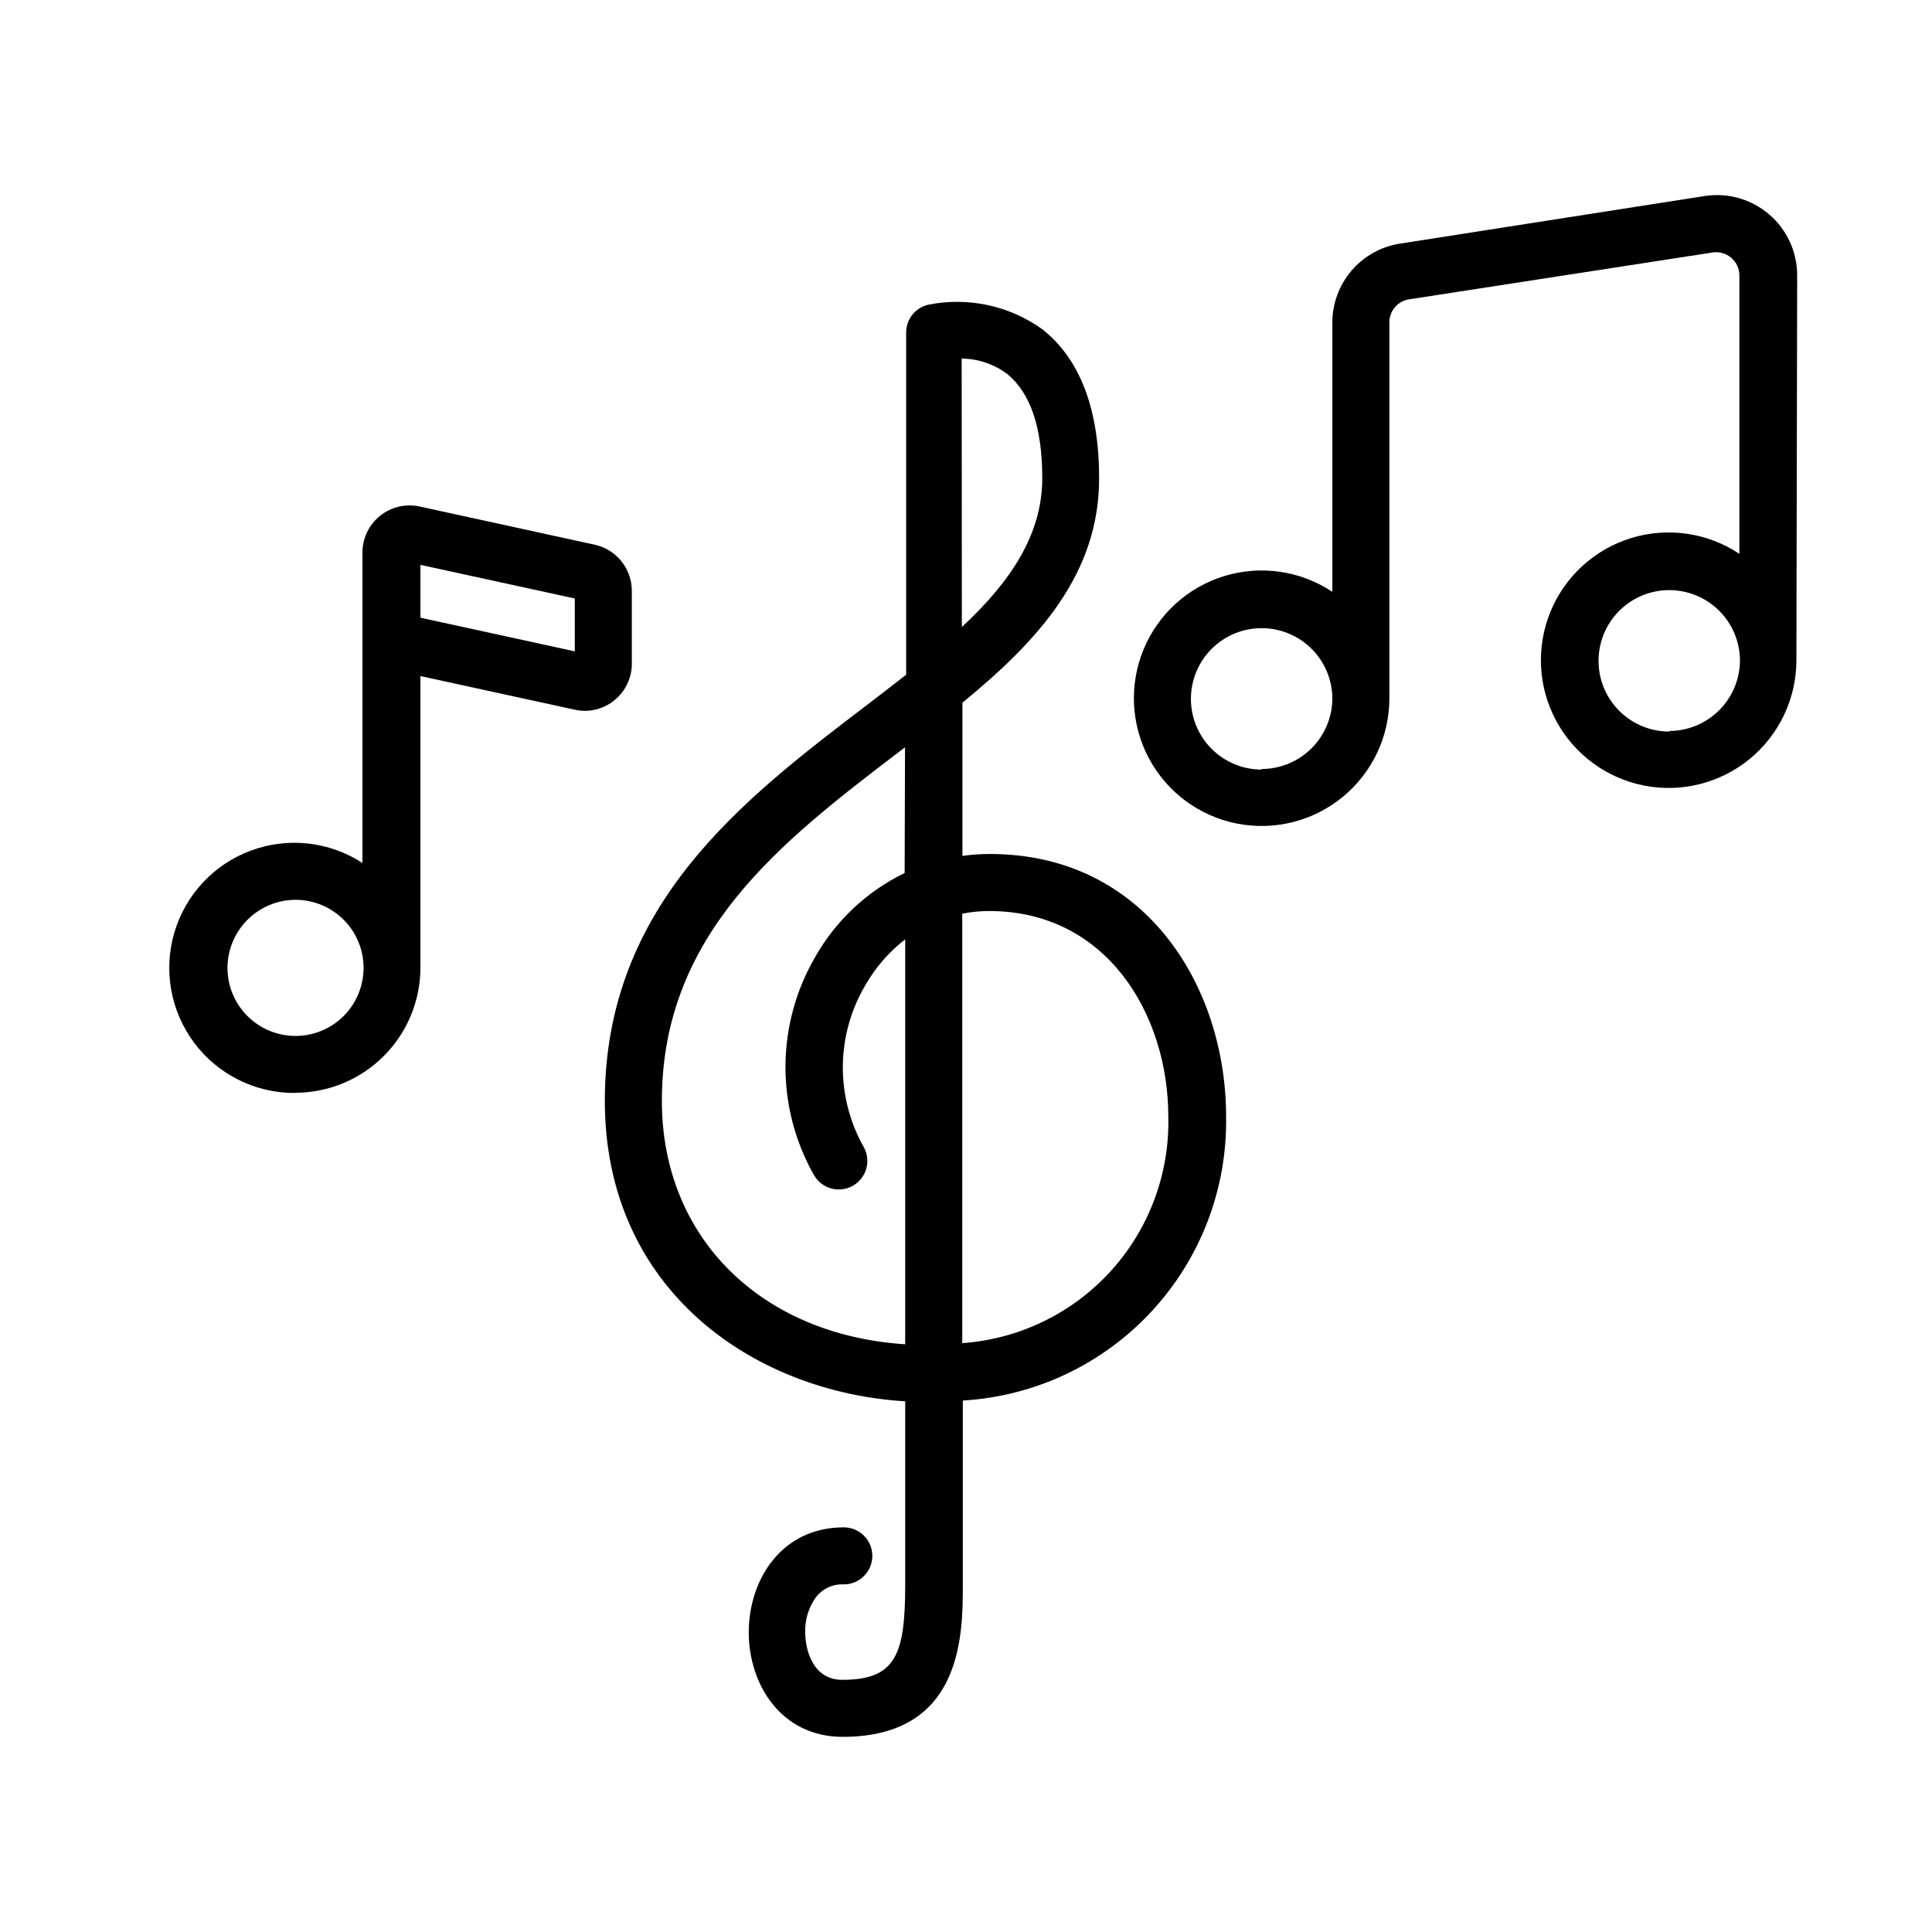 <?xml version="1.0" encoding="UTF-8"?>
<!-- Uploaded to: ICON Repo, www.iconrepo.com, Generator: ICON Repo Mixer Tools -->
<svg fill="#000000" width="800px" height="800px" version="1.1" viewBox="144 144 512 512" xmlns="http://www.w3.org/2000/svg">
 <path d="m620.27 216.96c0-6.211-2.715-12.113-7.434-16.152s-10.965-5.812-17.105-4.856l-80.609 12.594c-5.027 0.75-9.617 3.285-12.93 7.144-3.312 3.859-5.125 8.781-5.106 13.863v71.289c-8.438-5.609-18.949-7.144-28.641-4.18-9.691 2.961-17.543 10.109-21.402 19.48-3.863 9.371-3.32 19.977 1.469 28.906 4.793 8.93 13.332 15.242 23.277 17.203 9.941 1.965 20.238-0.629 28.066-7.07 7.824-6.438 12.355-16.043 12.344-26.176v-99.551c-0.023-2.988 2.102-5.559 5.039-6.098l80.609-12.445c1.781-0.281 3.594 0.234 4.961 1.406 1.367 1.176 2.152 2.891 2.144 4.691v73.758c-8.441-5.609-18.949-7.144-28.641-4.184-9.691 2.965-17.547 10.113-21.406 19.48-3.859 9.371-3.32 19.977 1.473 28.906 4.793 8.93 13.332 15.242 23.273 17.207 9.941 1.961 20.242-0.633 28.066-7.07 7.828-6.438 12.355-16.043 12.348-26.176zm-141.92 130.99-0.004-0.004c-4.969 0-9.738-1.973-13.25-5.488-3.516-3.516-5.492-8.281-5.492-13.25 0-4.973 1.977-9.738 5.492-13.254 3.512-3.516 8.281-5.488 13.25-5.488 4.973 0 9.738 1.973 13.254 5.488 3.516 3.516 5.488 8.281 5.488 13.254-0.051 4.938-2.047 9.66-5.555 13.141-3.508 3.477-8.246 5.434-13.188 5.449zm108.02-10.078c-4.973 0-9.738-1.977-13.254-5.488-3.516-3.516-5.488-8.281-5.488-13.254 0-4.969 1.973-9.738 5.488-13.254 3.516-3.512 8.281-5.488 13.254-5.488 4.969 0 9.734 1.977 13.25 5.488 3.516 3.516 5.488 8.285 5.488 13.254-0.051 4.934-2.039 9.645-5.539 13.121-3.496 3.481-8.219 5.445-13.152 5.469zm-364.1 95.723h-0.004c8.789-0.012 17.211-3.508 23.426-9.723 6.215-6.215 9.711-14.641 9.727-23.426v-77.285l40.91 8.918c0.875 0.195 1.77 0.297 2.668 0.301 6.883-0.027 12.445-5.613 12.445-12.492v-19.398c-0.051-5.938-4.258-11.023-10.078-12.191l-46.199-10.078c-3.684-0.789-7.531 0.125-10.465 2.492s-4.641 5.934-4.648 9.703v82.27c-8.773-5.691-19.719-6.91-29.527-3.285-9.812 3.621-17.336 11.664-20.305 21.691-2.965 10.027-1.027 20.867 5.231 29.246 6.262 8.379 16.105 13.312 26.566 13.309zm74.059-130.99v14.008l-40.91-8.918v-14.004zm-74.012 79.855c4.785 0 9.371 1.902 12.754 5.285 3.383 3.383 5.281 7.969 5.281 12.754 0 4.781-1.898 9.371-5.281 12.754-3.383 3.379-7.969 5.281-12.754 5.281-4.785 0-9.371-1.902-12.754-5.281-3.383-3.383-5.281-7.973-5.281-12.754 0.012-4.781 1.918-9.359 5.297-12.742 3.379-3.379 7.961-5.281 12.738-5.297zm212.96-111.7c0-18.34-5.039-31.641-15.113-39.551v0.004c-8.746-6.25-19.695-8.586-30.23-6.449-3.398 0.816-5.797 3.859-5.793 7.356v90.688c-3.527 2.769-7.152 5.543-10.832 8.363-32.445 24.734-69.023 52.648-69.023 104.59 0 49.875 39.148 77.133 79.602 79.602v48.617c0 18.59-2.519 25.191-16.727 25.191-7.707 0-9.773-7.91-9.773-12.594v-0.004c-0.102-3.312 0.891-6.57 2.824-9.27 1.754-2.289 4.523-3.57 7.406-3.426 4.172 0 7.555-3.383 7.555-7.555 0-4.176-3.383-7.559-7.555-7.559-16.625 0-25.191 14.008-25.191 27.809 0 13.805 8.566 27.711 24.887 27.711 31.84 0 31.84-27.207 31.84-40.305v-48.82c19.086-1.125 36.996-9.578 49.996-23.594 13.004-14.016 20.09-32.508 19.781-51.625 0-34.613-21.512-69.625-62.574-69.625h0.004c-2.445-0.004-4.887 0.164-7.305 0.504v-40.605c20.25-16.578 36.223-34.211 36.223-59.453zm-36.426-31.738c4.383 0.047 8.637 1.496 12.141 4.133 6.098 5.039 9.219 14.156 9.219 27.559 0 15.113-8.613 27.66-21.312 39.449zm-15.113 136.33c-9.926 4.824-18.16 12.531-23.629 22.117-10.453 17.859-10.609 39.934-0.402 57.938 2.07 3.629 6.695 4.894 10.328 2.82 1.742-0.996 3.019-2.641 3.547-4.578 0.531-1.938 0.27-4.004-0.727-5.75-3.688-6.562-5.582-13.977-5.492-21.504 0.086-7.527 2.156-14.895 5.996-21.371 2.68-4.68 6.258-8.789 10.527-12.09v107.31c-38.238-2.469-64.484-28.316-64.484-64.488 0-44.488 31.891-68.871 62.773-92.449l1.664-1.258zm22.418 10.078c31.188 0 47.457 27.457 47.457 54.512l0.004-0.004c0.359 15.105-5.113 29.77-15.285 40.945-10.172 11.176-24.258 18-39.328 19.059v-113.81c2.406-0.473 4.852-0.707 7.305-0.707z"/>
</svg>